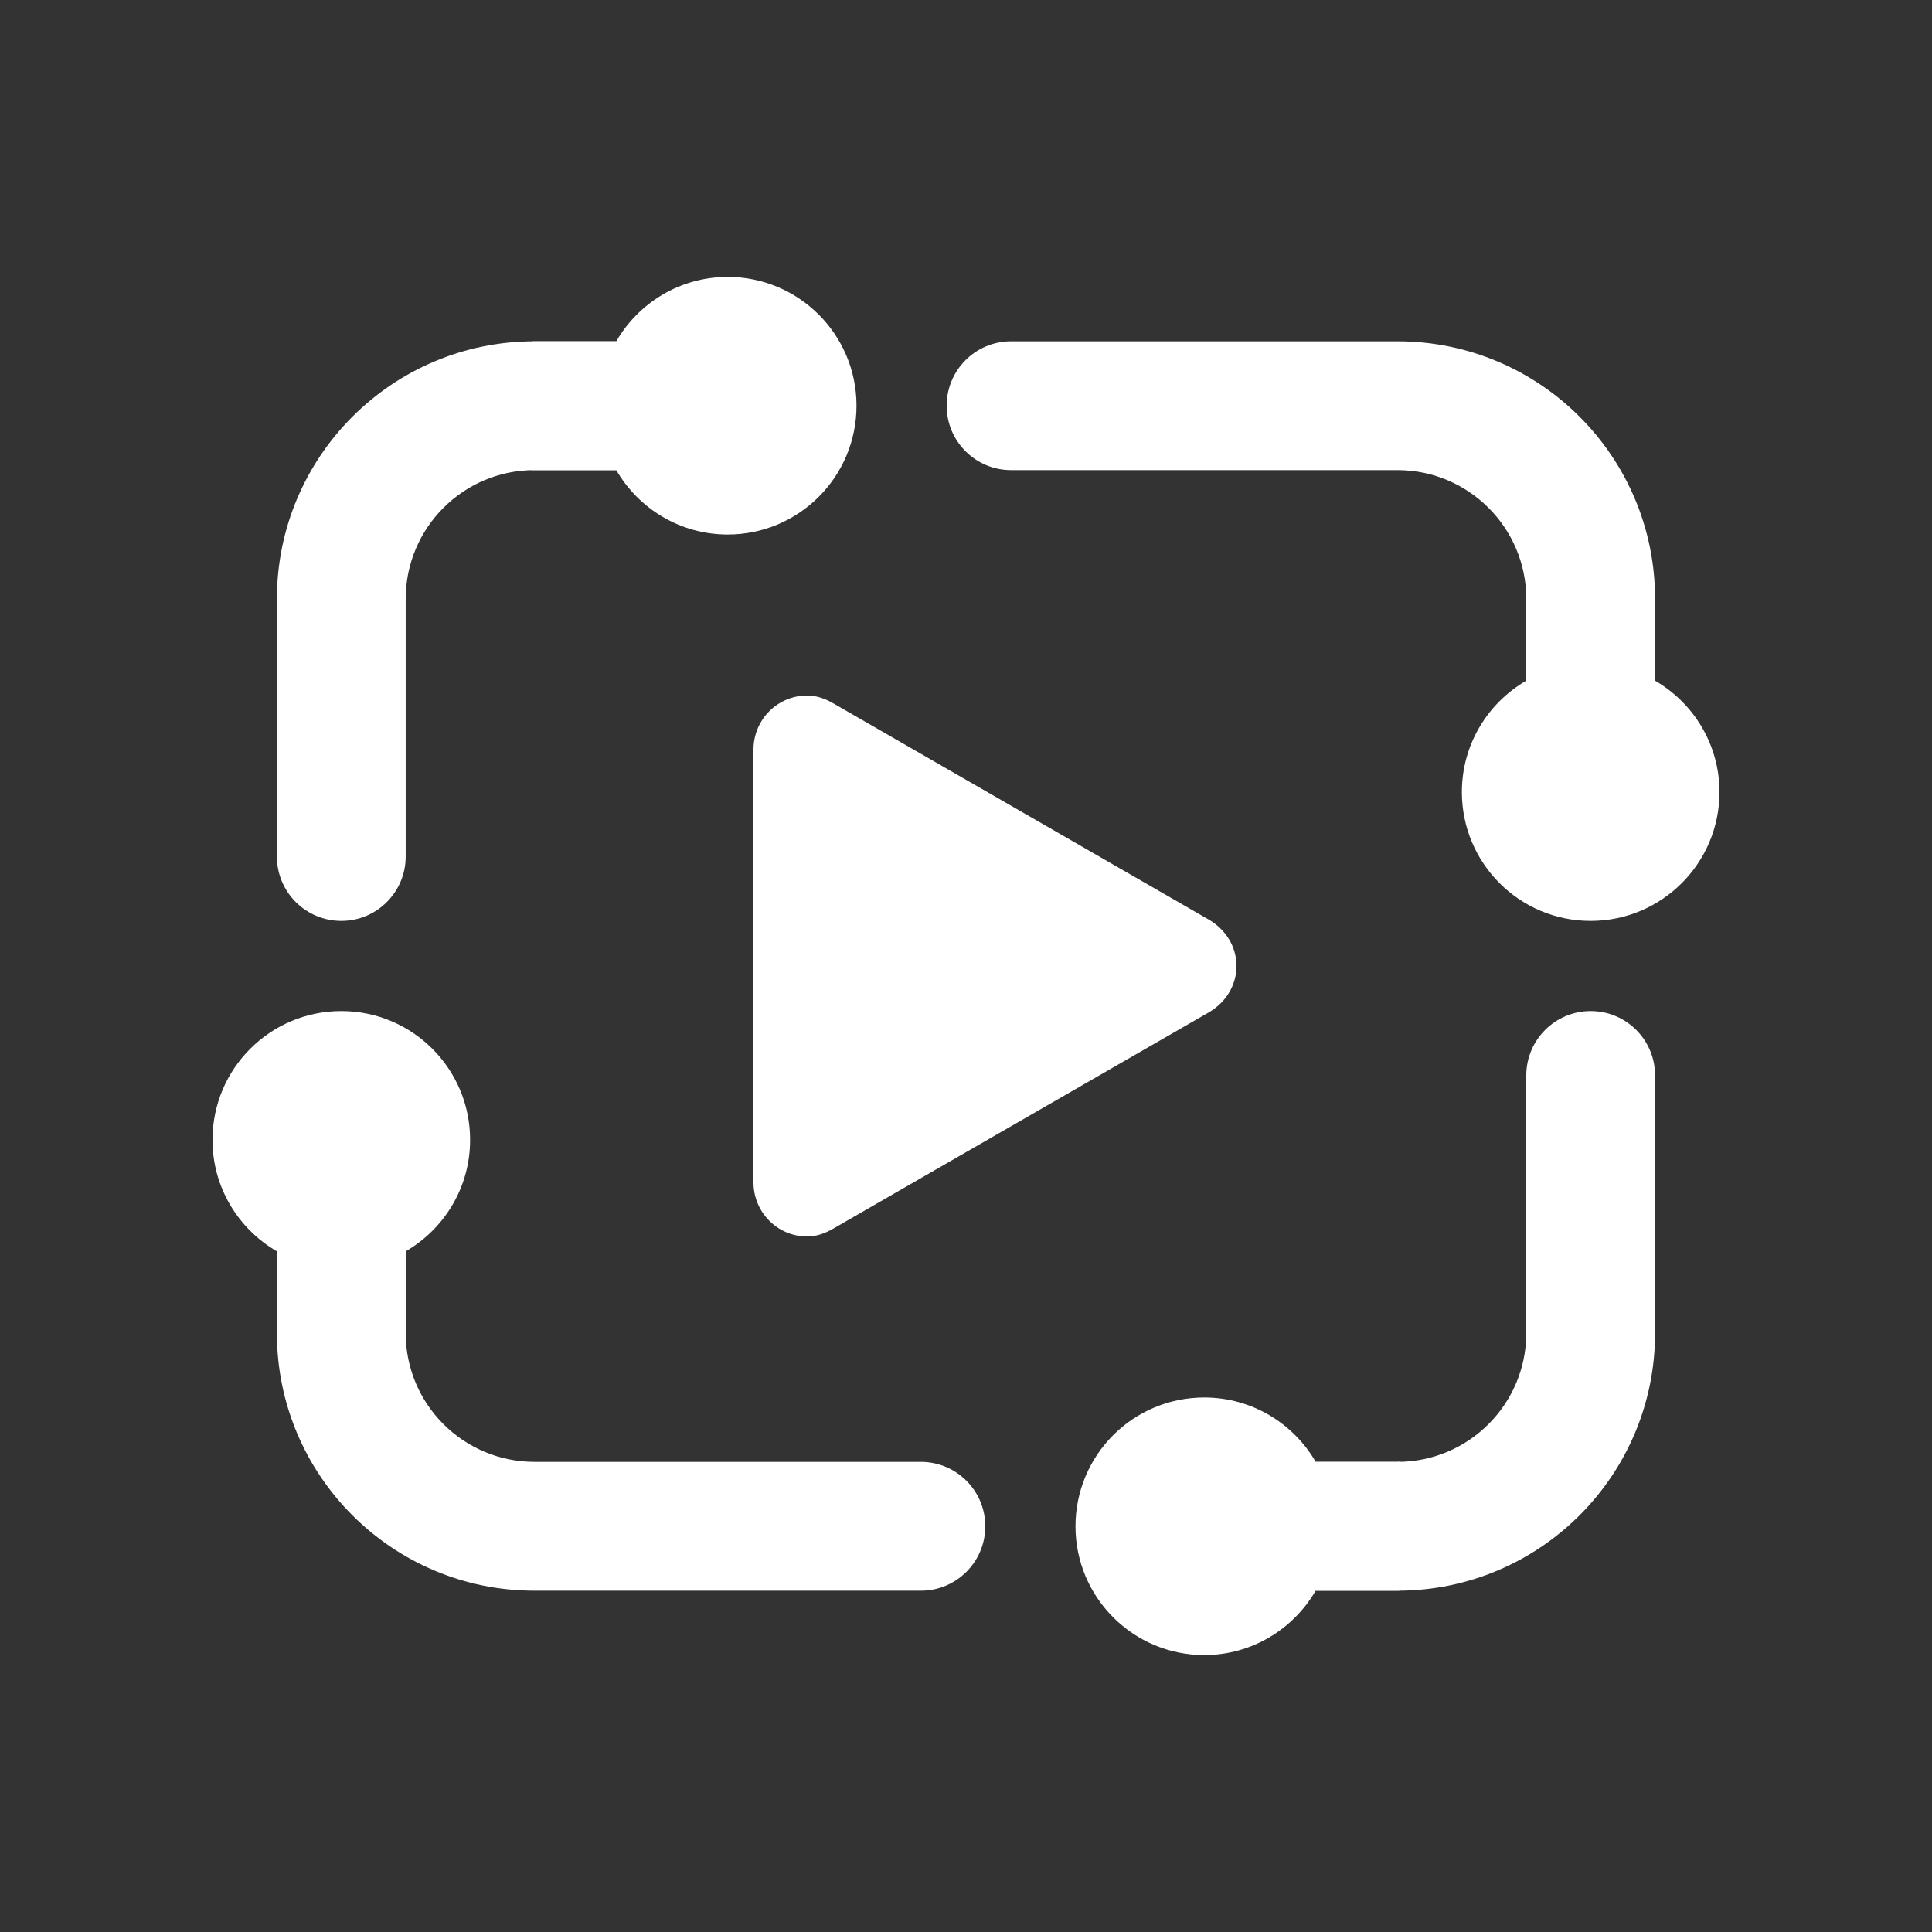 <?xml version="1.0" encoding="utf-8"?>
<svg xmlns="http://www.w3.org/2000/svg" fill="none" height="286" viewBox="0 0 286 286" width="286">
<rect x="0" y="0" width="286" height="286" fill="#333333" stroke="none"/>
<path d="M245.005 100.766V88.657C245.005 67.602 227.933 50.525 206.872 50.525H149.671C144.406 50.525 140.137 54.793 140.137 60.059C140.137 65.324 144.406 69.592 149.671 69.592H206.872C217.391 69.592 225.94 78.129 225.94 88.657V100.761C220.243 104.058 216.405 110.202 216.405 117.257C216.405 127.788 224.933 136.325 235.472 136.325C245.991 136.325 254.54 127.791 254.54 117.257C254.54 110.207 250.696 104.064 245.005 100.766Z" fill="white"/>
<path d="M79.125 216.405C68.597 216.405 60.057 207.862 60.057 197.343V185.237C65.751 181.936 69.592 175.79 69.592 168.743C69.592 158.204 61.055 149.67 50.525 149.67C39.994 149.67 31.457 158.204 31.457 168.743C31.457 175.79 35.295 181.933 40.989 185.237V197.343C40.989 218.398 58.064 235.475 79.122 235.475H136.319C141.585 235.475 145.854 231.206 145.854 225.94C145.854 220.674 141.585 216.405 136.319 216.405H79.125Z" fill="white"/>
<path d="M235.472 149.67C230.208 149.67 225.94 153.937 225.94 159.202V197.343C225.94 207.862 217.391 216.405 206.872 216.405H194.769C191.471 210.713 185.319 206.875 178.272 206.875C167.733 206.875 159.208 215.398 159.208 225.943C159.208 236.462 167.733 245.005 178.272 245.005C185.314 245.005 191.457 241.164 194.763 235.475H206.872C227.933 235.475 245.005 218.398 245.005 197.343V159.202C245.005 153.937 240.737 149.67 235.472 149.67Z" fill="white"/>
<path d="M179.005 136.172L123.394 104.14C122.224 103.46 120.935 102.96 119.483 102.96C115.091 102.96 111.54 106.539 111.54 110.967V175.031C111.54 179.456 115.093 183.04 119.483 183.04C120.935 183.04 122.222 182.538 123.394 181.851L179.005 149.825C181.365 148.439 183.04 145.962 183.04 142.995C183.04 140.043 181.365 137.563 179.005 136.172Z" fill="white"/>
<path d="M107.725 40.992C100.675 40.992 94.529 44.831 91.228 50.525H79.125C58.069 50.525 40.992 67.599 40.992 88.657V126.792C40.992 132.057 45.26 136.325 50.525 136.325C55.789 136.325 60.057 132.057 60.057 126.792V88.657C60.057 78.129 68.594 69.592 79.125 69.592H91.228C94.529 75.284 100.672 79.125 107.725 79.125C118.255 79.125 126.79 70.588 126.79 60.057C126.79 49.529 118.255 40.992 107.725 40.992Z" fill="white"/>
<path d="M88.657 60.06C88.657 56.582 89.604 53.33 91.228 50.528H79.125C79.002 50.528 78.882 50.545 78.759 50.545C77.772 53.542 77.217 56.737 77.217 60.06C77.217 63.398 77.775 66.604 78.77 69.609C78.89 69.609 79.005 69.592 79.125 69.592H91.228C89.604 66.787 88.657 63.538 88.657 60.06Z" fill="white"/>
<path d="M225.94 100.761C228.746 99.136 231.995 98.192 235.472 98.192C238.947 98.192 242.196 99.139 245.005 100.766V88.657C245.005 88.534 244.985 88.414 244.985 88.291C241.988 87.304 238.793 86.752 235.472 86.752C232.135 86.752 228.929 87.31 225.923 88.305C225.923 88.423 225.94 88.54 225.94 88.657V100.761Z" fill="white"/>
<path d="M206.872 216.405H194.769C196.393 219.21 197.34 222.459 197.34 225.943C197.34 229.418 196.393 232.67 194.763 235.475H206.872C206.998 235.475 207.115 235.455 207.241 235.455C208.228 232.458 208.78 229.266 208.78 225.943C208.78 222.605 208.222 219.399 207.227 216.388C207.107 216.393 206.992 216.405 206.872 216.405Z" fill="white"/>
<path d="M60.057 185.237C57.252 186.864 54.002 187.811 50.525 187.811C47.047 187.811 43.795 186.864 40.992 185.237V197.343C40.992 197.469 41.01 197.583 41.012 197.709C44.01 198.699 47.202 199.251 50.528 199.251C53.865 199.251 57.071 198.693 60.077 197.695C60.077 197.577 60.06 197.46 60.06 197.343L60.057 185.237Z" fill="white"/>
</svg>